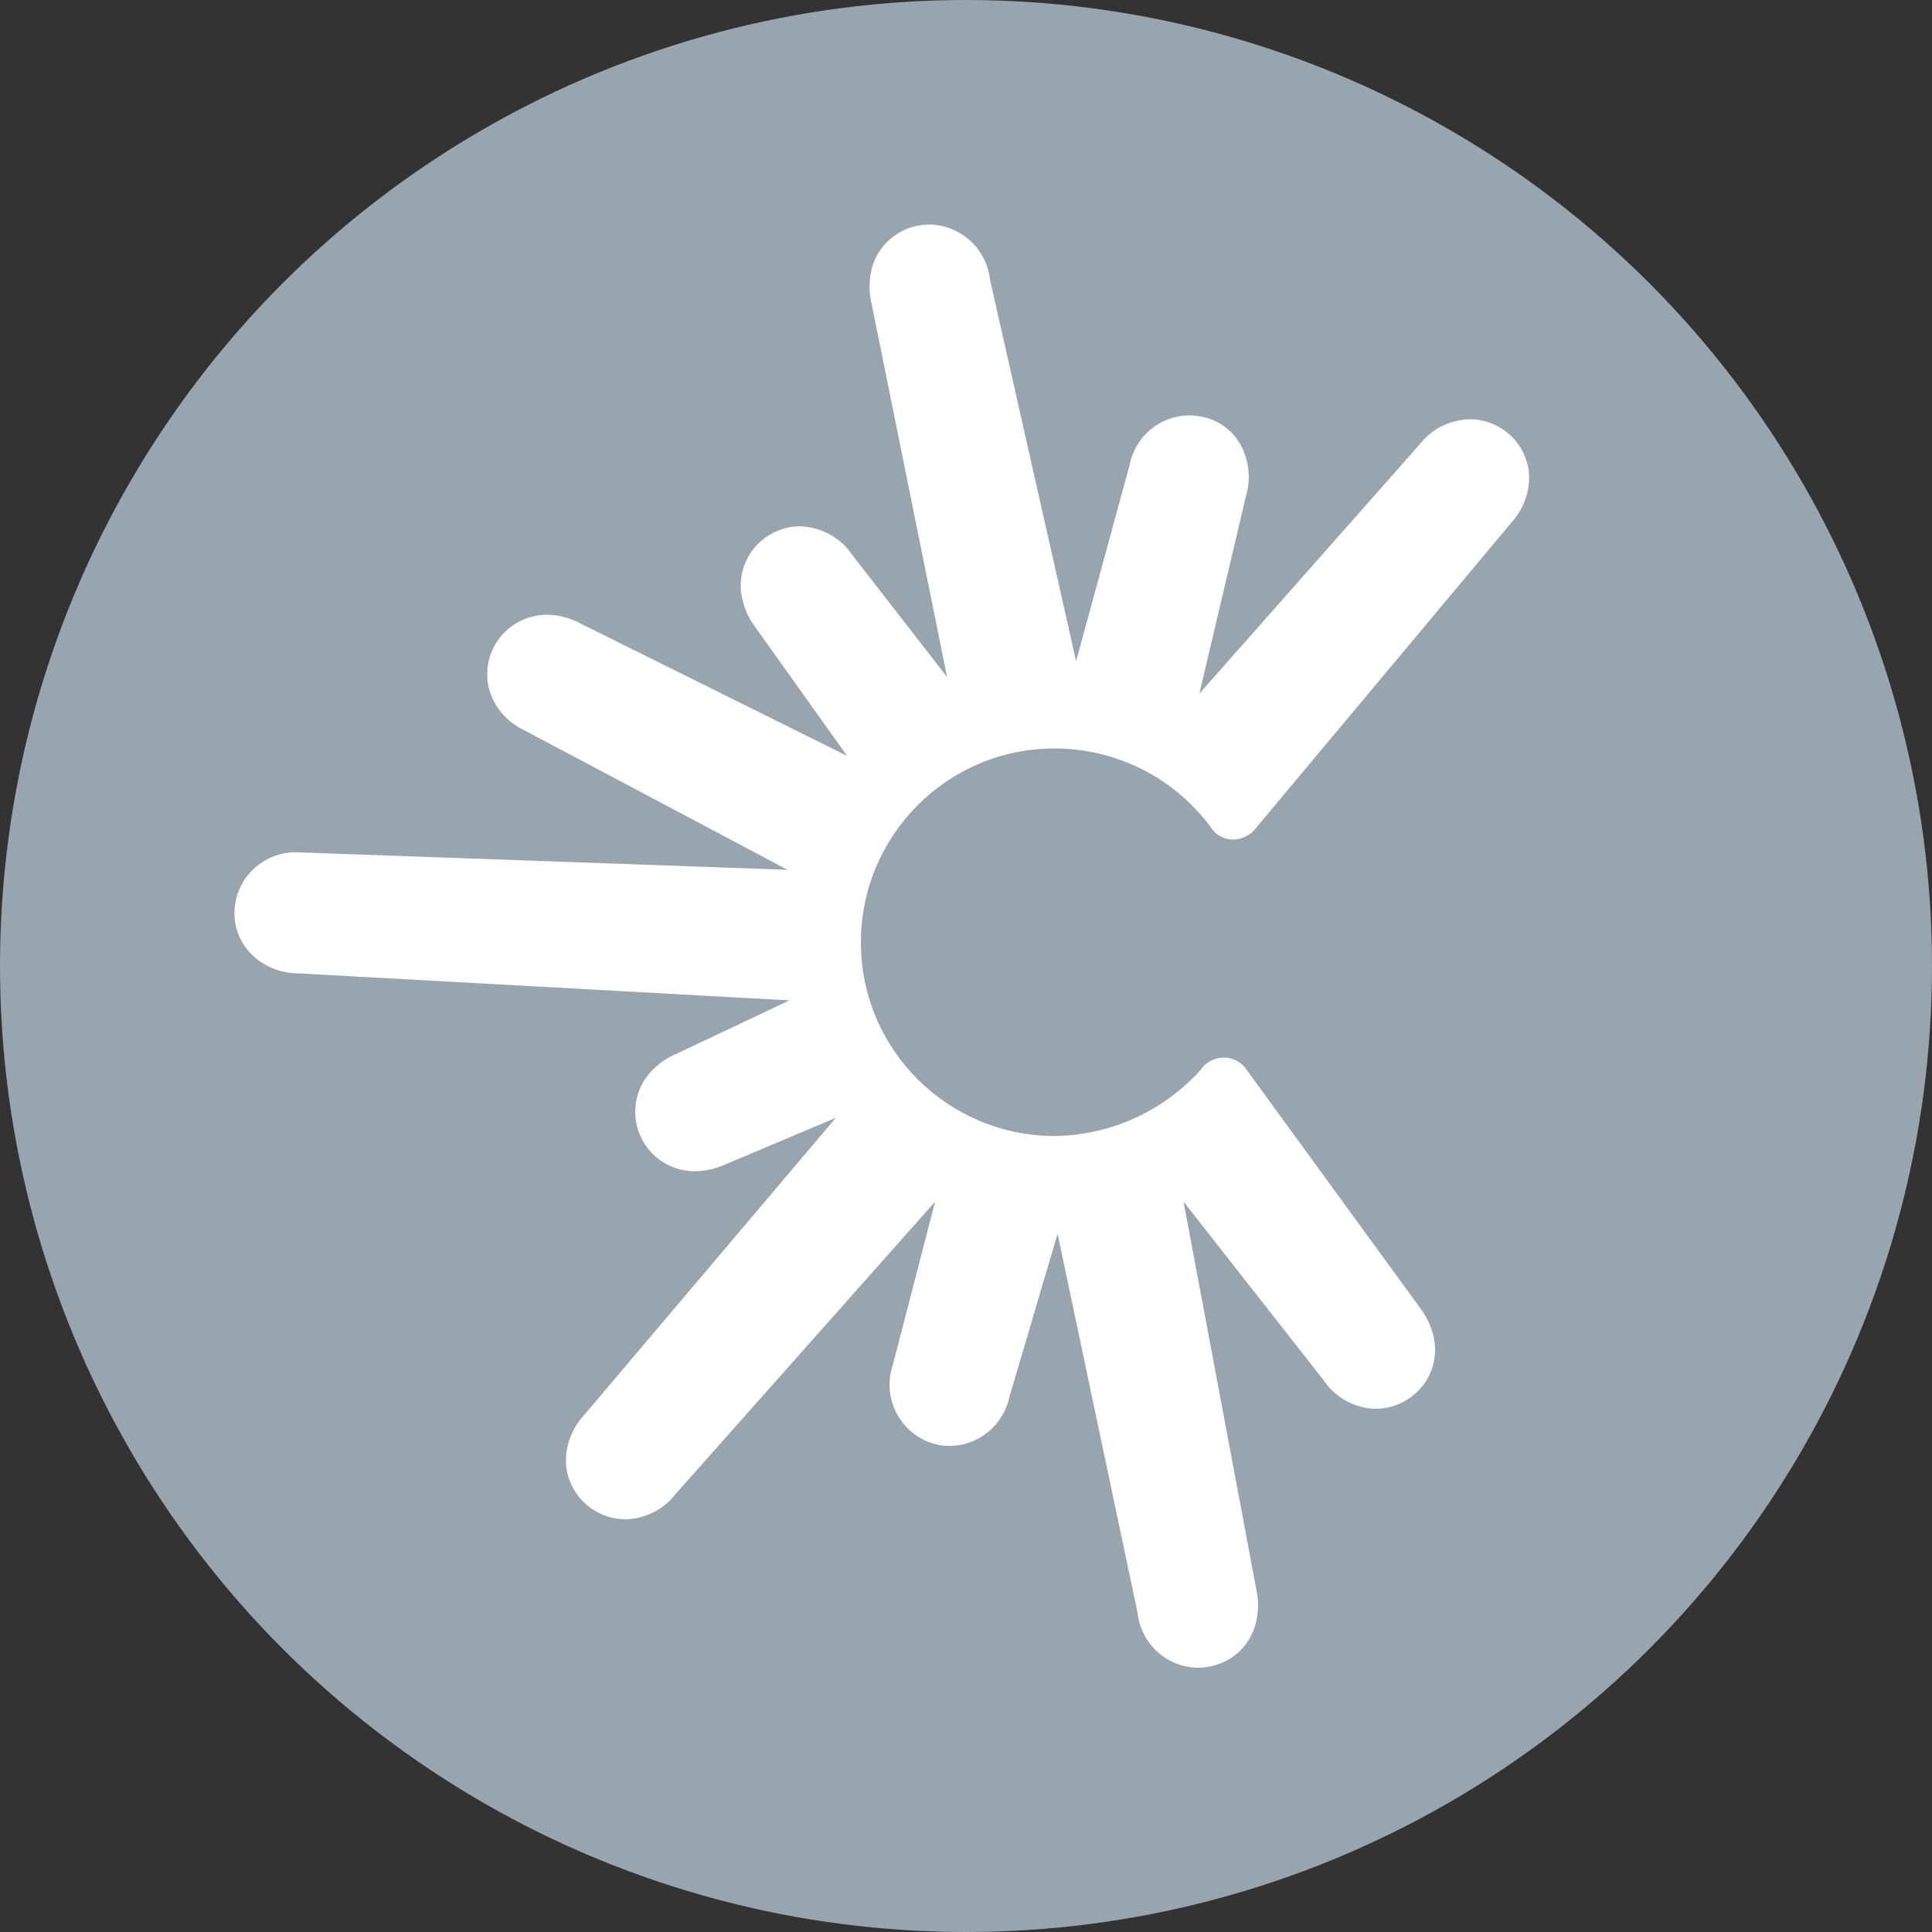 <?xml version="1.0" encoding="utf-8"?>
<!-- Generator: Adobe Illustrator 25.2.1, SVG Export Plug-In . SVG Version: 6.00 Build 0)  -->
<svg version="1.1" id="legend-cs-prepaid" xmlns="http://www.w3.org/2000/svg" xmlns:xlink="http://www.w3.org/1999/xlink" x="0px"
	 y="0px" viewBox="0 0 50 50" enable-background="new 0 0 50 50" xml:space="preserve">
<rect x="0" y="0" width="50" height="50" fill="#333333" stroke="none"/>
<circle id="Ellipse_323" fill="#98A4AE" cx="25" cy="25" r="25"/>
<path id="Fill_21" fill="#FFFFFF" d="M32.47,21.47l6.64-7.94c0.32-0.35,0.49-0.81,0.46-1.28c-0.07-0.79-0.73-1.39-1.52-1.4
	c-0.51,0.01-0.99,0.24-1.3,0.64l-5.71,6.46l1.2-5.09c0.14-0.45,0.09-0.94-0.14-1.36c-0.2-0.35-0.54-0.61-0.93-0.7
	c-0.13-0.03-0.26-0.05-0.4-0.05c-0.76,0.01-1.4,0.55-1.54,1.3l-1.38,5.06l-2.23-9.88c-0.09-0.8-0.76-1.4-1.56-1.42
	c-0.1,0-0.21,0.01-0.31,0.03c-0.61,0.12-1.1,0.6-1.21,1.21c-0.05,0.26-0.05,0.52,0.01,0.78l1.96,9.69l-2.44-3.14
	c-0.3-0.46-0.81-0.74-1.37-0.76c-0.85,0.01-1.54,0.7-1.53,1.55c0,0.12,0.02,0.25,0.05,0.37c0.06,0.25,0.17,0.48,0.32,0.68l2.38,3.34
	l-6.89-3.42c-0.27-0.15-0.58-0.23-0.89-0.23c-0.85,0.01-1.54,0.7-1.53,1.55c0,0.14,0.02,0.28,0.06,0.42
	c0.14,0.45,0.47,0.82,0.9,1.02l6.81,3.61c0,0-12.59-0.45-12.62-0.45c-0.87-0.06-1.63,0.6-1.69,1.47c0,0.01,0,0.02,0,0.04
	c-0.02,0.41,0.13,0.8,0.41,1.1c0.32,0.33,0.77,0.52,1.23,0.52l12.72,0.7l-2.92,1.38c-0.24,0.1-0.46,0.25-0.64,0.44
	c-0.59,0.61-0.57,1.58,0.04,2.17c0.29,0.28,0.67,0.43,1.07,0.43c0.27,0,0.53-0.06,0.78-0.17l2.87-1.21l-6.52,7.7
	c-0.32,0.35-0.49,0.81-0.46,1.28c0.07,0.79,0.73,1.4,1.53,1.41c0.51-0.01,0.99-0.25,1.3-0.65l6.72-7.57l-1.09,4.21
	c-0.29,0.83,0.15,1.74,0.98,2.03c0.03,0.01,0.07,0.02,0.1,0.03c0.13,0.04,0.26,0.05,0.4,0.05c0.75-0.01,1.39-0.55,1.54-1.29
	l1.24-4.2l2.07,9.81c0.09,0.8,0.75,1.41,1.56,1.42c0.1,0,0.2-0.01,0.3-0.03c0.62-0.11,1.1-0.59,1.22-1.21
	c0.05-0.25,0.05-0.51,0-0.75l-1.89-10.07l3.61,4.6c0.3,0.46,0.81,0.75,1.37,0.76c0.85-0.01,1.54-0.7,1.53-1.55
	c0-0.12-0.02-0.25-0.05-0.37c-0.07-0.25-0.18-0.48-0.33-0.68l-4.48-6.15c-0.21-0.34-0.65-0.44-0.99-0.23
	c-0.08,0.05-0.16,0.12-0.21,0.2c-0.96,1.07-2.33,1.7-3.78,1.72c-2.77,0-5.02-2.24-5.02-5.01s2.24-5.02,5.01-5.02
	c1.61,0,3.12,0.77,4.06,2.06c0.21,0.31,0.63,0.39,0.95,0.18C32.36,21.58,32.42,21.53,32.47,21.47"/>
</svg>
